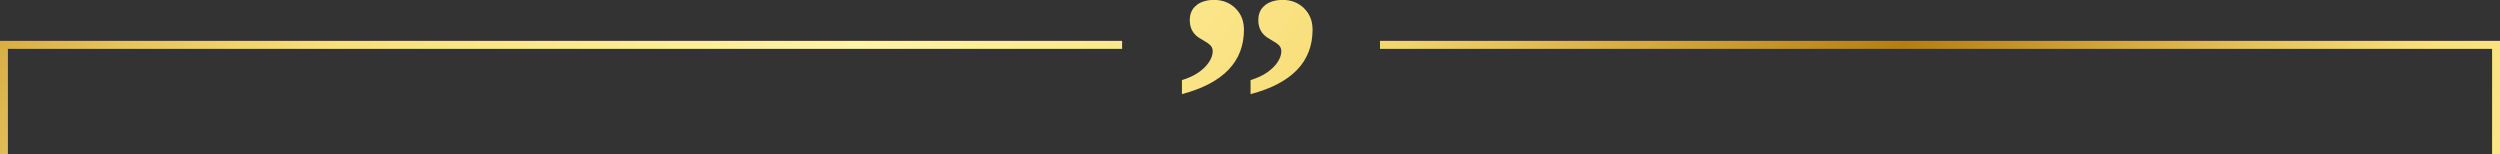 <?xml version="1.0" encoding="UTF-8"?>
<svg id="Ebene_1" xmlns="http://www.w3.org/2000/svg" xmlns:xlink="http://www.w3.org/1999/xlink" viewBox="0 0 309.64 19.1">
  <rect x="0" y="0" width="309.64" height="19.1" fill="#333333" stroke="none"/>
  <defs>
    <clipPath id="clippath">
      <polygon points="0 5.06 0 19.1 .98 19.1 .98 6.05 138.98 6.05 138.98 5.06 0 5.06" style="fill: none;"/>
    </clipPath>
    <linearGradient id="Unbenannter_Verlauf_240" data-name="Unbenannter Verlauf 240" x1="-149.74" y1="318.3" x2="-148.74" y2="318.3" gradientTransform="translate(-139755.84 65702.74) rotate(90) scale(439.28 -439.28)" gradientUnits="userSpaceOnUse">
      <stop offset="0" stop-color="#b57e11"/>
      <stop offset=".09" stop-color="#e5c25c"/>
      <stop offset=".14" stop-color="#f9df7c"/>
      <stop offset=".26" stop-color="#fff3a7"/>
      <stop offset=".36" stop-color="#f9df7c"/>
      <stop offset=".49" stop-color="#b57e11"/>
      <stop offset=".57" stop-color="#e5c25c"/>
      <stop offset=".61" stop-color="#f9df7c"/>
      <stop offset=".72" stop-color="#fff3a7"/>
      <stop offset=".84" stop-color="#f9df7c"/>
      <stop offset="1" stop-color="#b57e11"/>
    </linearGradient>
    <clipPath id="clippath-1">
      <polygon points="170.92 5.06 170.92 6.05 308.66 6.05 308.66 19.1 309.64 19.1 309.64 5.06 170.92 5.06" style="fill: none;"/>
    </clipPath>
    <linearGradient id="Unbenannter_Verlauf_240-2" data-name="Unbenannter Verlauf 240" y1="318.29" y2="318.29" gradientTransform="translate(-139579.91 65568.36) rotate(90) scale(439.28 -439.28)" xlink:href="#Unbenannter_Verlauf_240"/>
    <clipPath id="clippath-2">
      <path d="M148.21.64c-.57.43-.85,1.05-.85,1.87,0,1.06.48,1.84,1.43,2.34.57.32.94.57,1.13.77.19.2.28.44.28.72,0,.43-.15.88-.46,1.35-.31.47-.74.9-1.31,1.29-.57.39-1.25.7-2.04.94v1.74c5.12-1.36,7.68-4.02,7.68-7.99,0-1.07-.35-1.95-1.05-2.64-.7-.69-1.58-1.04-2.65-1.04-.88,0-1.61.21-2.17.64M156.7.64c-.57.43-.85,1.05-.85,1.87,0,1.06.48,1.84,1.44,2.34.57.32.94.57,1.13.77.19.2.28.44.28.72,0,.43-.15.88-.46,1.35-.31.47-.75.9-1.31,1.29-.57.39-1.25.7-2.04.94v1.74c5.12-1.35,7.68-4.01,7.68-7.99,0-1.07-.35-1.95-1.05-2.64-.7-.69-1.58-1.04-2.65-1.04-.88,0-1.61.21-2.17.64" style="fill: none;"/>
    </clipPath>
    <linearGradient id="Unbenannter_Verlauf_240-3" data-name="Unbenannter Verlauf 240" y1="318.3" y2="318.3" gradientTransform="translate(-139671.57 65633.45) rotate(90) scale(439.28 -439.28)" xlink:href="#Unbenannter_Verlauf_240"/>
  </defs>
  <g style="clip-path: url(#clippath);">
    <rect x="21.08" y="-46.93" width="96.81" height="118.03" transform="translate(17.1 59.31) rotate(-51.9)" style="fill: url(#Unbenannter_Verlauf_240);"/>
  </g>
  <g style="clip-path: url(#clippath-1);">
    <rect x="191.95" y="-46.83" width="96.65" height="117.82" transform="translate(82.5 193.7) rotate(-51.9)" style="fill: url(#Unbenannter_Verlauf_240-2);"/>
  </g>
  <g style="clip-path: url(#clippath-2);">
    <rect x="144.9" y="-4.13" width="19.17" height="19.93" transform="translate(54.56 123.8) rotate(-51.9)" style="fill: url(#Unbenannter_Verlauf_240-3);"/>
  </g>
</svg>